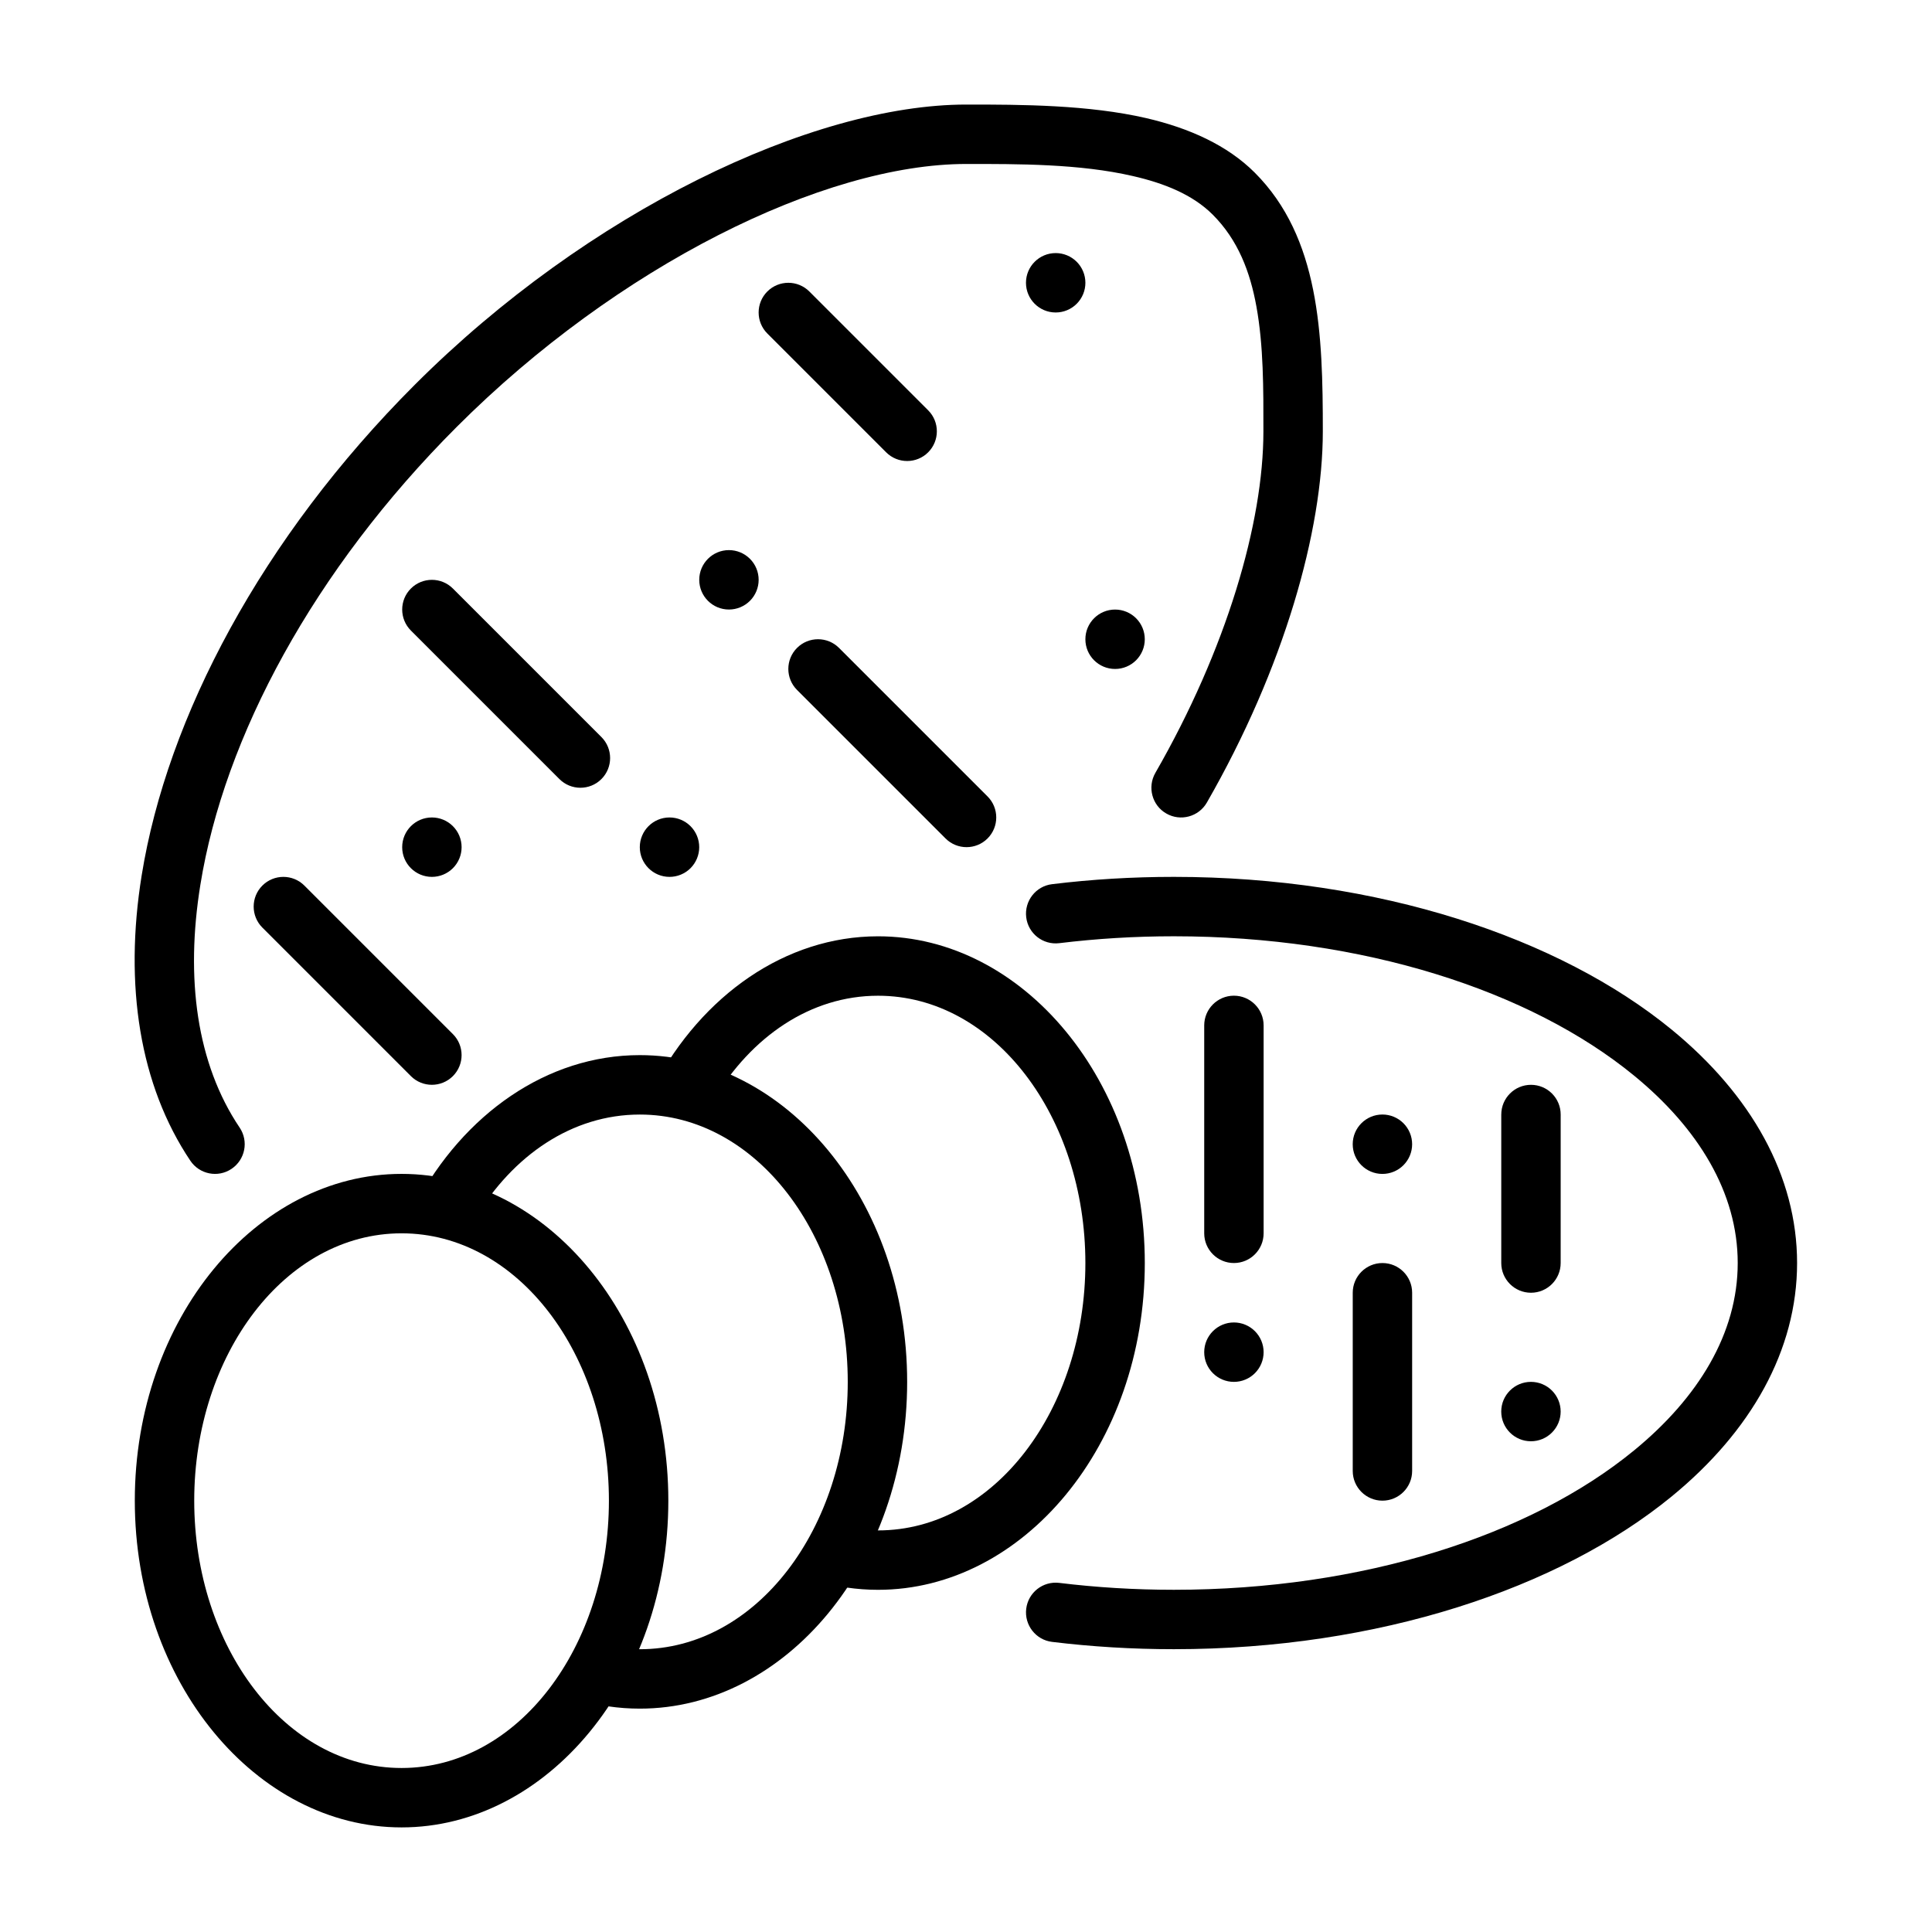 <?xml version="1.0" encoding="UTF-8"?>
<!-- Uploaded to: ICON Repo, www.iconrepo.com, Generator: ICON Repo Mixer Tools -->
<svg fill="#000000" width="800px" height="800px" version="1.1" viewBox="144 144 512 512" xmlns="http://www.w3.org/2000/svg">
 <g fill-rule="evenodd">
  <path d="m207.51 442.83c-11.41-16.957-14.422-39.559-10.41-64.352 6.297-39.109 30.012-83.422 67.973-121.38 42.504-42.508 97.164-69.656 135.03-69.645 13.613 0 29.973-0.074 44.129 3.203 8.305 1.902 15.84 4.914 21.152 10.227 6.715 6.715 9.922 15.172 11.586 24.391 1.883 10.375 1.859 21.703 1.844 33.043 0.012 24.25-9.773 57.699-28.637 90.512-2.16 3.769-0.867 8.609 2.906 10.758 3.75 2.172 8.59 0.867 10.75-2.906 20.453-35.621 30.73-72.031 30.727-98.367 0.012-25.805-0.844-51.371-18.039-68.566-7.273-7.277-17.395-11.809-28.734-14.441-15.309-3.527-32.969-3.609-47.684-3.598-40.848-0.012-100.3 28.371-146.17 74.246-40.605 40.605-65.648 88.195-72.387 130.02-4.707 29.176-0.52 55.641 12.898 75.629 2.414 3.609 7.312 4.582 10.906 2.16 3.629-2.434 4.59-7.316 2.16-10.941z"/>
  <path d="m447.38 313.41c0 2.086-0.828 4.09-2.305 5.566-1.477 1.477-3.477 2.305-5.566 2.305-4.348 0-7.871-3.523-7.871-7.871s3.523-7.871 7.871-7.871c2.09 0 4.09 0.828 5.566 2.305 1.477 1.477 2.305 3.481 2.305 5.566z"/>
  <path d="m518.23 447.23c0 2.09-0.832 4.09-2.309 5.566-1.477 1.477-3.477 2.305-5.566 2.305-4.348 0-7.871-3.523-7.871-7.871 0-4.348 3.523-7.871 7.871-7.871 2.09 0 4.09 0.828 5.566 2.305 1.477 1.477 2.309 3.481 2.309 5.566z"/>
  <path d="m557.59 518.08c0 2.09-0.832 4.09-2.309 5.566-1.473 1.477-3.477 2.305-5.566 2.305-4.348 0-7.871-3.523-7.871-7.871s3.523-7.871 7.871-7.871c2.09 0 4.094 0.828 5.566 2.305 1.477 1.477 2.309 3.481 2.309 5.566z"/>
  <path d="m478.87 502.34c0 2.086-0.828 4.09-2.305 5.566-1.477 1.477-3.477 2.305-5.566 2.305-4.348 0-7.871-3.523-7.871-7.871 0-4.348 3.523-7.875 7.871-7.875 2.09 0 4.09 0.832 5.566 2.309 1.477 1.477 2.305 3.477 2.305 5.566z"/>
  <path d="m266.33 368.51c0 2.086-0.828 4.09-2.305 5.566-1.477 1.477-3.481 2.305-5.566 2.305-4.348 0-7.875-3.523-7.875-7.871 0-4.348 3.527-7.875 7.875-7.875 2.086 0 4.09 0.832 5.566 2.309 1.477 1.477 2.305 3.477 2.305 5.566z"/>
  <path d="m329.3 368.51c0 2.086-0.832 4.09-2.305 5.566-1.477 1.477-3.481 2.305-5.566 2.305-4.348 0-7.875-3.523-7.875-7.871 0-4.348 3.527-7.875 7.875-7.875 2.086 0 4.09 0.832 5.566 2.309 1.473 1.477 2.305 3.477 2.305 5.566z"/>
  <path d="m345.05 297.66c0 2.086-0.828 4.09-2.305 5.566-1.477 1.473-3.477 2.305-5.566 2.305-4.348 0-7.871-3.523-7.871-7.871 0-4.348 3.523-7.875 7.871-7.875 2.09 0 4.09 0.832 5.566 2.309 1.477 1.473 2.305 3.477 2.305 5.566z"/>
  <path d="m431.64 218.94c0 2.09-0.828 4.09-2.305 5.566-1.477 1.477-3.481 2.305-5.566 2.305-4.348 0-7.875-3.523-7.875-7.871s3.527-7.871 7.875-7.871c2.086 0 4.09 0.828 5.566 2.305 1.477 1.477 2.305 3.481 2.305 5.566z"/>
  <path d="m502.49 486.59v47.23c0 4.344 3.527 7.871 7.871 7.871s7.871-3.527 7.871-7.871v-47.23c0-4.344-3.527-7.871-7.871-7.871s-7.871 3.527-7.871 7.871z"/>
  <path d="m541.85 439.36v39.359c0 4.344 3.527 7.871 7.871 7.871s7.871-3.527 7.871-7.871l0.004-39.359c0-4.344-3.527-7.871-7.871-7.871s-7.871 3.527-7.871 7.871z"/>
  <path d="m463.13 415.74v55.105c0 4.344 3.527 7.871 7.871 7.871s7.871-3.527 7.871-7.871v-55.105c0-4.344-3.527-7.871-7.871-7.871s-7.871 3.527-7.871 7.871z"/>
  <path d="m347.35 232.38 31.488 31.488c3.074 3.074 8.062 3.074 11.133 0 3.074-3.074 3.07-8.062 0-11.133l-31.488-31.488c-3.074-3.074-8.059-3.074-11.133 0-3.074 3.074-3.074 8.059 0 11.133z"/>
  <path d="m355.22 326.84 39.359 39.359c3.074 3.074 8.062 3.074 11.133 0 3.074-3.074 3.07-8.062 0-11.133l-39.359-39.359c-3.074-3.074-8.059-3.07-11.133 0-3.074 3.074-3.074 8.059 0 11.133z"/>
  <path d="m213.53 389.82 39.359 39.359c3.074 3.074 8.059 3.074 11.133 0 3.074-3.074 3.074-8.059 0-11.133l-39.359-39.359c-3.074-3.074-8.059-3.074-11.133 0-3.074 3.074-3.074 8.059 0 11.133z"/>
  <path d="m252.89 311.1 39.359 39.359c3.074 3.074 8.059 3.074 11.133 0 3.074-3.074 3.074-8.059 0-11.133l-39.359-39.359c-3.07-3.07-8.059-3.074-11.133 0s-3.07 8.062 0 11.133z"/>
  <path d="m424.71 393.95c9.832-1.195 19.977-1.828 30.383-1.828 50.016 0 94.449 14.391 121.92 36.902 17.066 13.98 27.5 31.047 27.5 49.688s-10.434 35.707-27.5 49.688c-27.473 22.52-71.906 36.91-121.92 36.91-10.406 0-20.551-0.629-30.383-1.828-4.324-0.52-8.23 2.551-8.754 6.863-0.523 4.312 2.543 8.25 6.844 8.77 10.434 1.273 21.234 1.938 32.297 1.938 54.16 0 102.13-16.09 131.91-40.477 21.102-17.285 33.238-38.793 33.238-61.859s-12.137-44.57-33.238-61.859c-29.781-24.387-77.754-40.477-131.91-40.477-11.062 0-21.863 0.66-32.297 1.938-4.301 0.52-7.367 4.457-6.844 8.77s4.43 7.383 8.754 6.863z"/>
  <path d="m317.4 431.63c12.707-23.859 34.715-39.5 59.293-39.5 38.477 0 70.691 38.367 70.691 86.594 0 48.223-32.211 86.594-70.691 86.594-5.629 0-11.117-0.82-16.391-2.371 3.109-4.312 5.848-9.055 8.148-14.152 2.684 0.512 5.434 0.781 8.242 0.781 30.867 0 54.945-32.172 54.945-70.848 0-38.676-24.082-70.848-54.945-70.848-17.926 0-33.559 10.848-43.523 27.512-5.008-2.055-10.297-3.336-15.77-3.754z"/>
  <path d="m254.14 463.11c12.738-23.852 34.793-39.492 59.418-39.492 38.574 0 70.848 38.375 70.848 86.594 0 48.215-32.273 86.594-70.848 86.594-5.66 0-11.18-0.828-16.492-2.387 3.109-4.312 5.84-9.062 8.133-14.152 2.715 0.52 5.512 0.797 8.359 0.797 30.945 0 55.105-32.164 55.105-70.848s-24.16-70.848-55.105-70.848c-17.965 0-33.637 10.832-43.625 27.488-5.016-2.055-10.312-3.336-15.793-3.738z"/>
  <path d="m250.42 628.28c38.477 0 70.695-38.375 70.695-86.594 0-48.215-32.219-86.594-70.695-86.594s-70.695 38.375-70.695 86.594c0 48.215 32.219 86.594 70.695 86.594zm0-15.742c-30.867 0-54.949-32.172-54.949-70.848 0-38.68 24.082-70.848 54.949-70.848s54.949 32.172 54.949 70.848c0 38.68-24.082 70.848-54.949 70.848z"/>
 </g>
</svg>